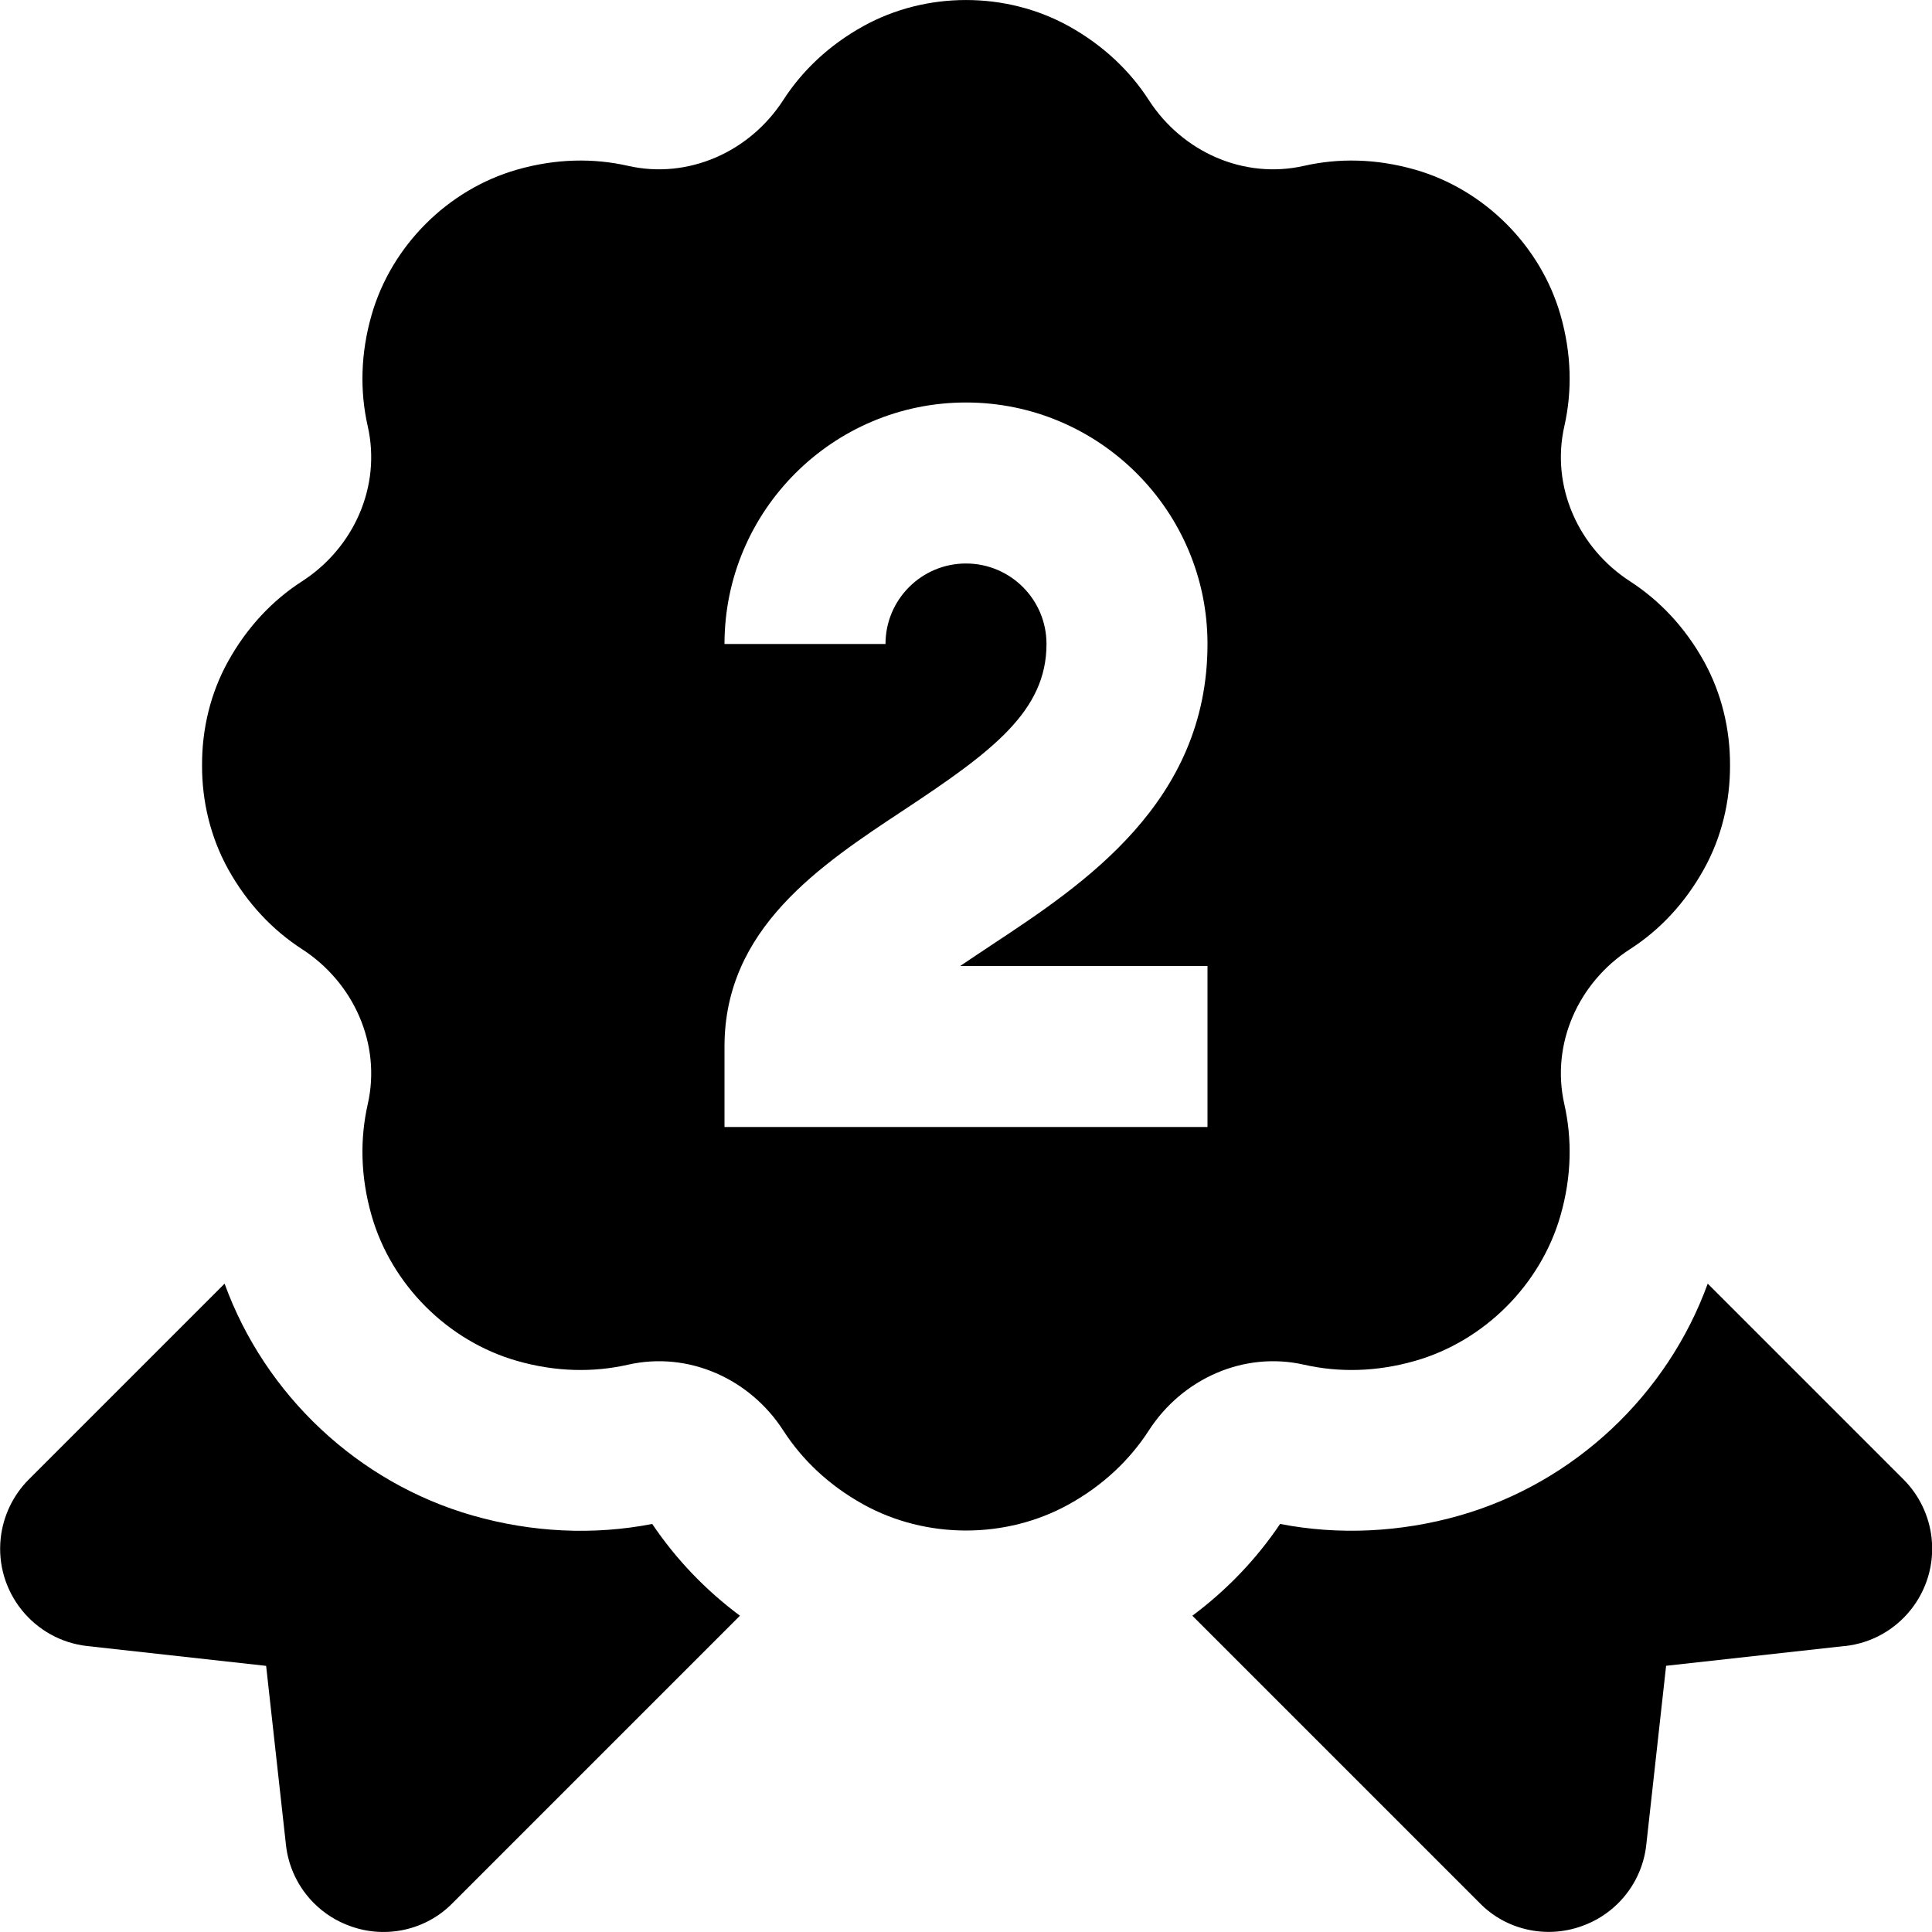 <?xml version="1.0" encoding="UTF-8"?>
<svg xmlns="http://www.w3.org/2000/svg" id="Layer_1" data-name="Layer 1" viewBox="0 0 24 24">
  <path d="m21.168,8.217c-.239-.431-.557-.761-.918-.995-.644-.416-.987-1.181-.817-1.928.097-.429.091-.897-.048-1.381-.246-.859-.946-1.559-1.805-1.805-.484-.139-.952-.145-1.38-.048-.748.17-1.513-.172-1.929-.817-.233-.361-.564-.679-.994-.918-.782-.433-1.771-.433-2.553,0-.431.239-.761.557-.994.918-.416.644-1.181.987-1.929.817-.428-.097-.896-.091-1.38.048-.859.246-1.559.946-1.805,1.805-.139.484-.145.953-.048,1.381.17.748-.173,1.513-.817,1.928-.362.233-.679.564-.918.995-.219.394-.325.842-.323,1.289-.002.447.105.894.323,1.289.239.431.557.761.918.995.644.416.987,1.181.817,1.928-.097.429-.091.897.048,1.382.246.859.946,1.559,1.805,1.805.484.139.952.145,1.38.048.748-.17,1.513.172,1.929.817.233.361.563.679.994.918.782.433,1.772.433,2.553,0,.431-.239.761-.557.994-.918.416-.644,1.181-.987,1.929-.817.428.097.896.091,1.38-.048.859-.246,1.559-.946,1.805-1.805.139-.484.145-.953.048-1.382-.17-.748.173-1.513.817-1.928.362-.233.679-.564.918-.995.219-.394.325-.842.323-1.289.002-.447-.105-.894-.323-1.289Zm-6.168,3.783v2h-6v-1c0-1.466,1.187-2.25,2.233-2.941,1.1-.727,1.767-1.228,1.767-2.059,0-.552-.448-1-1-1s-1,.448-1,1h-2c0-1.654,1.346-3,3-3s3,1.346,3,3c0,1.967-1.54,2.984-2.664,3.727-.14.093-.277.184-.408.273h3.072Zm-5.809,8.072l-3.571,3.571c-.323.33-.82.445-1.263.286-.175-.061-.33-.16-.457-.287-.194-.194-.321-.453-.349-.736l-.245-2.212-2.221-.246c-.667-.074-1.149-.675-1.076-1.342.03-.273.153-.531.346-.725l2.435-2.435c.502,1.383,1.658,2.473,3.081,2.88.735.211,1.505.247,2.231.105.297.44.662.821,1.09,1.14m13.726.376l-2.221.246-.245,2.212c-.028.284-.155.542-.349.736-.127.127-.282.226-.457.287-.444.159-.941.044-1.263-.286l-3.571-3.571c.428-.319.794-.701,1.09-1.14.727.141,1.495.105,2.231-.105,1.423-.407,2.579-1.497,3.081-2.88l2.435,2.435c.193.194.316.451.346.725.073.667-.409,1.269-1.076,1.342Z"/>
</svg>
